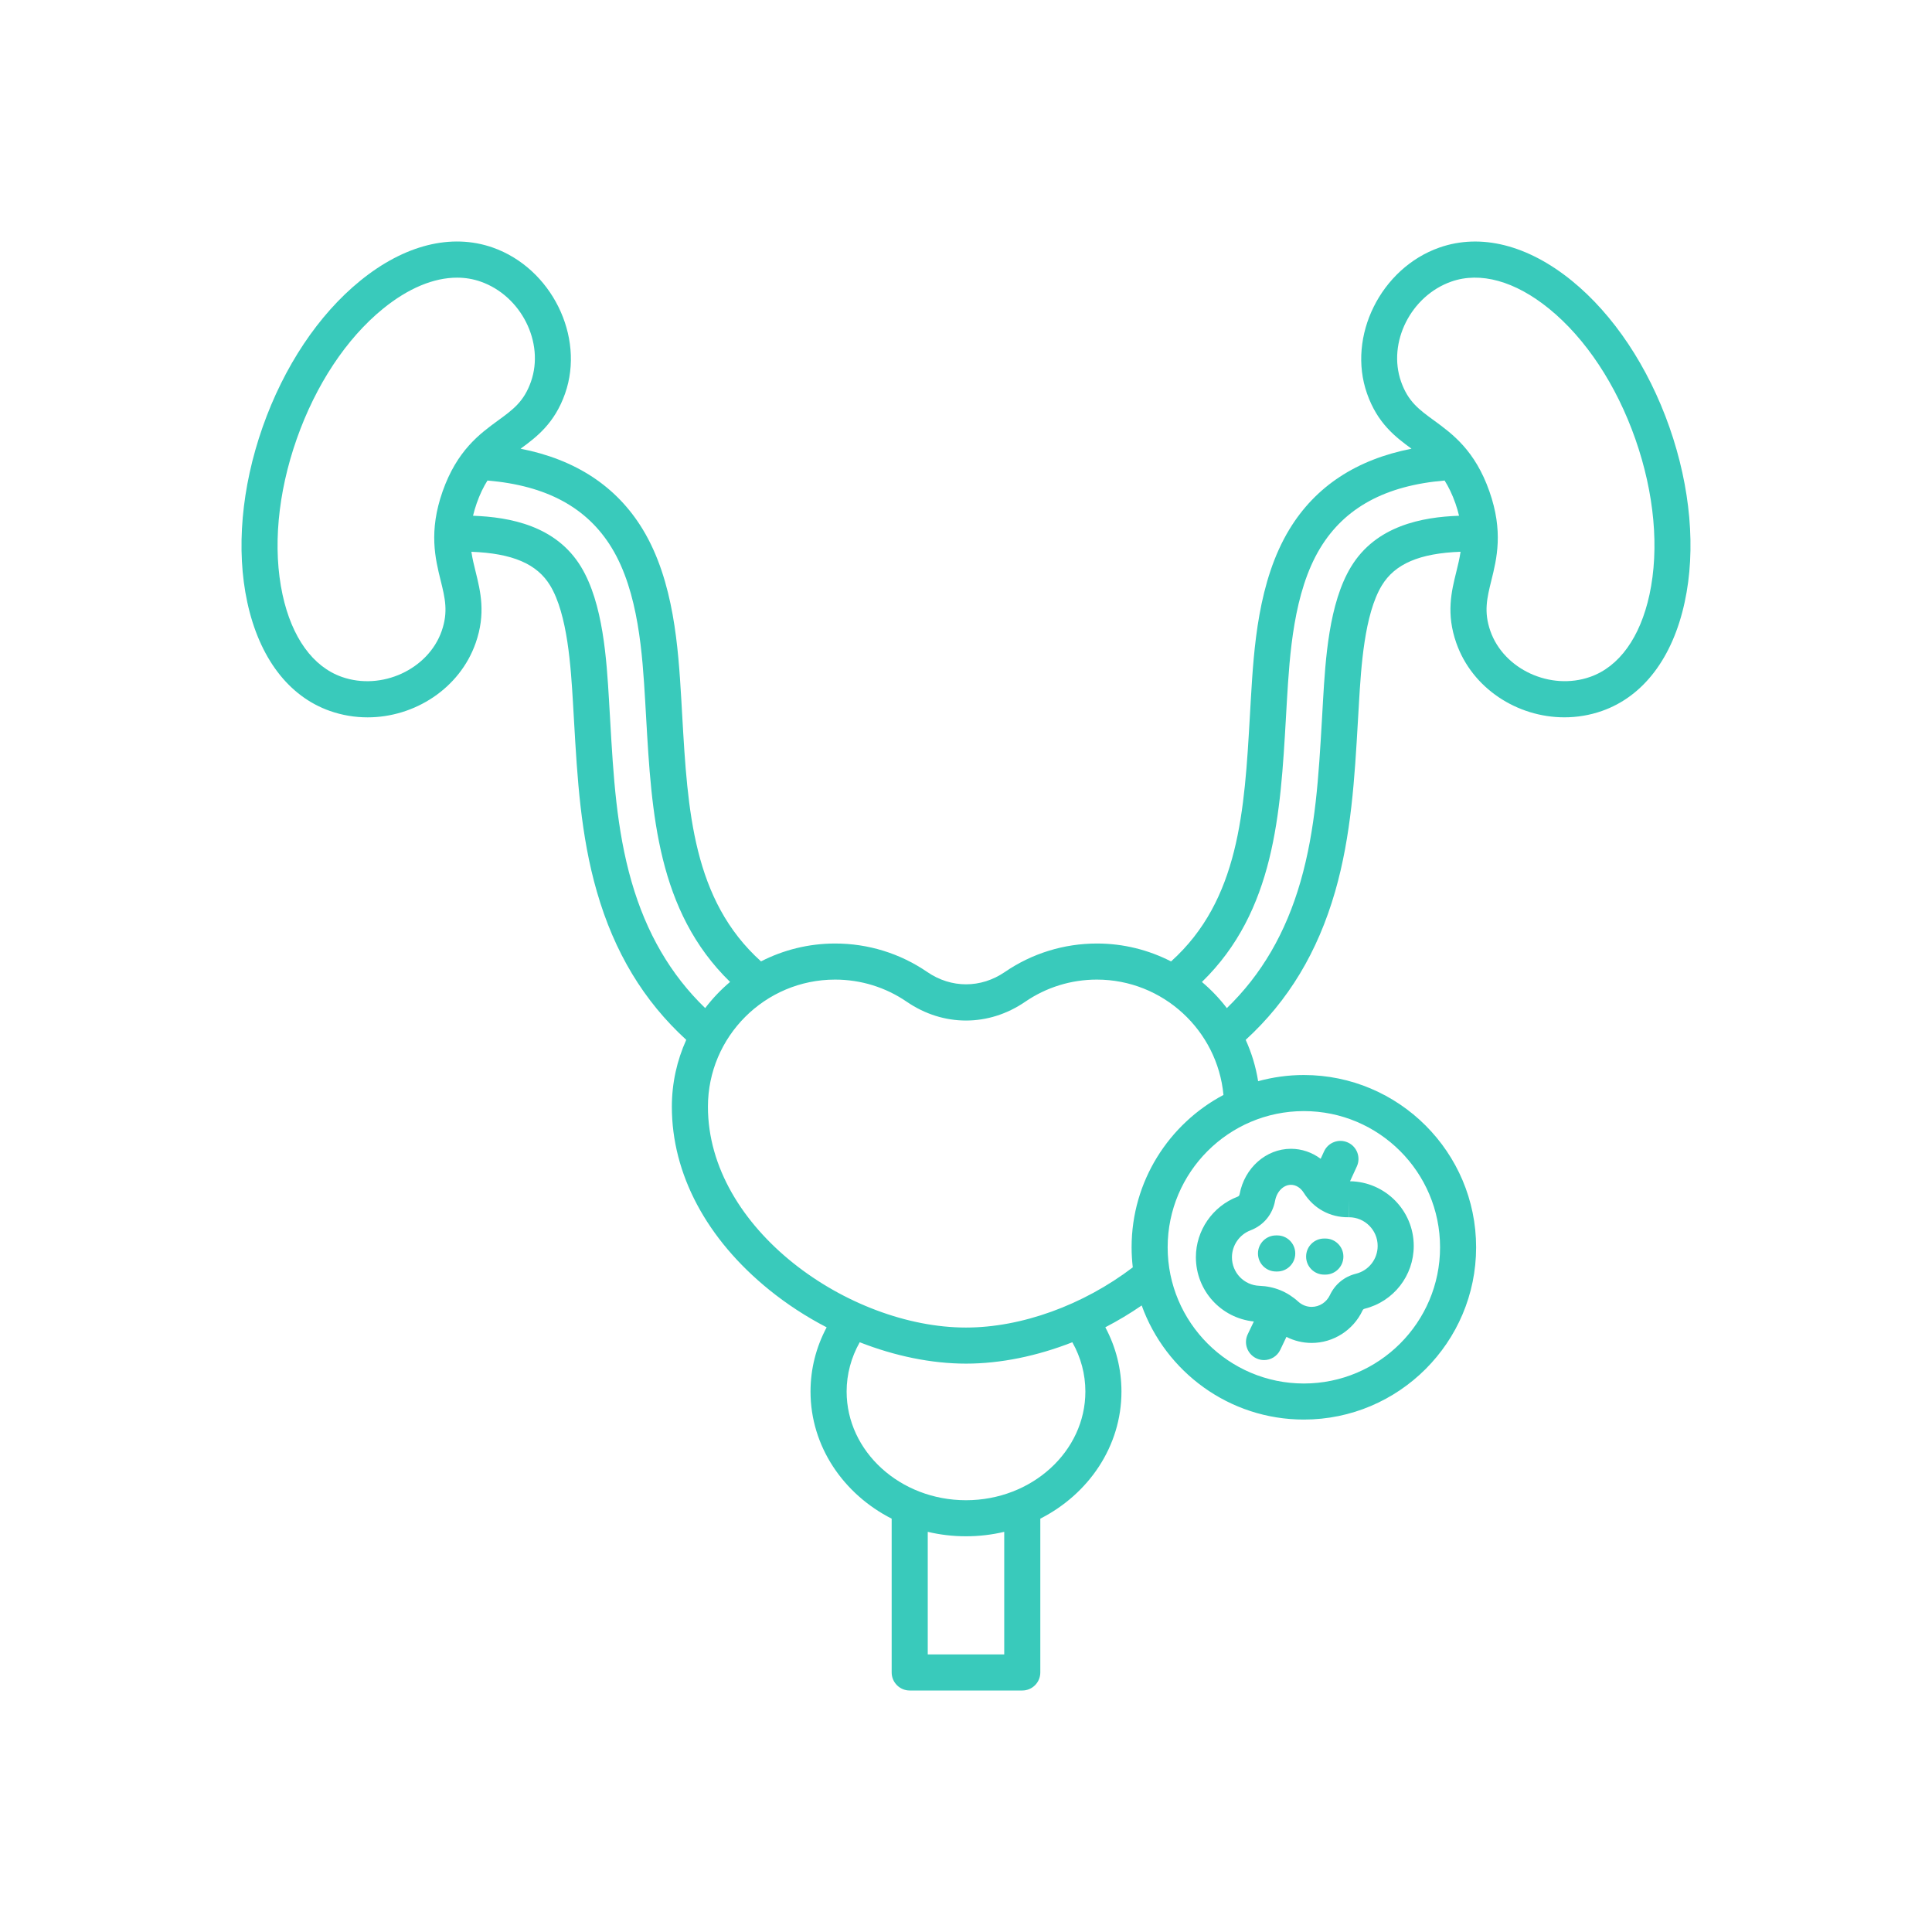 <?xml version="1.0" encoding="utf-8"?>
<svg width="80" height="80" viewBox="0 0 80 80" fill="none" xmlns="http://www.w3.org/2000/svg">
<path fill-rule="evenodd" clip-rule="evenodd" d="M69.126 17.684C68.247 15.182 66.813 13.03 65.089 11.627C63.26 10.139 61.312 9.651 59.602 10.251C57.175 11.104 55.774 13.928 56.606 16.297C57.038 17.528 57.781 18.093 58.448 18.581C56.166 19.027 54.47 20.143 53.393 21.916C52.087 24.063 51.919 26.875 51.796 28.929C51.782 29.168 51.767 29.407 51.755 29.646C51.531 33.562 51.317 37.268 48.491 39.811C47.569 39.338 46.527 39.069 45.424 39.069C44.053 39.069 42.734 39.478 41.607 40.249C40.617 40.928 39.387 40.928 38.397 40.249C37.271 39.478 35.951 39.069 34.581 39.069C33.477 39.069 32.433 39.337 31.512 39.809C28.688 37.266 28.474 33.559 28.25 29.644C28.236 29.405 28.222 29.166 28.209 28.927C28.085 26.873 27.917 24.062 26.612 21.915C25.535 20.143 23.838 19.027 21.556 18.58C22.224 18.093 22.966 17.527 23.399 16.296C24.23 13.928 22.83 11.103 20.403 10.25C18.692 9.65 16.743 10.138 14.916 11.626C13.188 13.03 11.754 15.181 10.875 17.684C9.996 20.186 9.77 22.761 10.239 24.934C10.736 27.238 11.951 28.838 13.661 29.439C14.174 29.619 14.7 29.704 15.221 29.704C17.174 29.704 19.036 28.505 19.696 26.627C20.124 25.409 19.896 24.49 19.696 23.678C19.627 23.403 19.561 23.132 19.519 22.848C21.219 22.912 22.236 23.348 22.779 24.242C23.507 25.441 23.639 27.645 23.726 29.104L23.731 29.196C23.745 29.424 23.759 29.652 23.771 29.88C23.904 32.196 24.042 34.591 24.715 36.921C25.438 39.431 26.651 41.443 28.416 43.058C28.034 43.904 27.82 44.841 27.82 45.828C27.82 48.613 29.254 51.308 31.858 53.415C32.593 54.009 33.393 54.529 34.23 54.962C33.791 55.784 33.562 56.689 33.562 57.622C33.562 59.89 34.922 61.867 36.922 62.885V69.253C36.922 69.665 37.257 70 37.669 70H42.331C42.743 70 43.077 69.665 43.077 69.253V62.884C45.078 61.866 46.437 59.889 46.437 57.621C46.437 56.688 46.208 55.781 45.769 54.96C46.286 54.691 46.792 54.389 47.275 54.056C48.266 56.808 50.901 58.781 53.989 58.781C57.923 58.781 61.123 55.581 61.123 51.648C61.123 47.714 57.923 44.514 53.989 44.514C53.333 44.514 52.7 44.605 52.096 44.77C52.001 44.169 51.825 43.595 51.581 43.058C53.346 41.442 54.56 39.429 55.284 36.92C55.955 34.59 56.093 32.195 56.227 29.878C56.241 29.651 56.253 29.423 56.267 29.195L56.272 29.103C56.359 27.644 56.491 25.44 57.219 24.241C57.762 23.348 58.778 22.91 60.479 22.847C60.437 23.131 60.371 23.402 60.303 23.677C60.102 24.487 59.874 25.407 60.303 26.626C60.962 28.505 62.825 29.703 64.778 29.703C65.298 29.703 65.826 29.618 66.337 29.438C68.048 28.837 69.263 27.237 69.759 24.933C70.231 22.761 70.004 20.186 69.126 17.684ZM18.288 26.132C17.73 27.72 15.8 28.608 14.156 28.03C12.955 27.608 12.083 26.397 11.699 24.621C11.288 22.712 11.496 20.426 12.286 18.179C13.075 15.934 14.342 14.018 15.857 12.786C16.899 11.937 17.958 11.497 18.925 11.497C19.265 11.497 19.593 11.552 19.905 11.662C21.581 12.25 22.554 14.186 21.986 15.803C21.696 16.629 21.244 16.959 20.618 17.415C19.864 17.965 18.924 18.651 18.326 20.351C17.745 22.008 18.023 23.133 18.247 24.037C18.426 24.761 18.568 25.334 18.288 26.132ZM26.151 36.507C25.526 34.337 25.398 32.13 25.264 29.792C25.25 29.563 25.237 29.334 25.224 29.107L25.219 29.016C25.117 27.314 24.978 24.983 24.057 23.467C23.025 21.769 21.123 21.413 19.587 21.356C19.626 21.194 19.674 21.026 19.737 20.846C19.871 20.463 20.022 20.156 20.185 19.898C22.63 20.103 24.317 21.018 25.333 22.69C26.446 24.521 26.602 27.119 26.715 29.017C26.729 29.255 26.742 29.492 26.756 29.73C26.981 33.666 27.215 37.726 30.231 40.659C29.849 40.981 29.503 41.345 29.2 41.743C27.764 40.353 26.763 38.631 26.151 36.507ZM41.584 68.506H38.416V63.43C38.922 63.55 39.453 63.614 39.999 63.614C40.546 63.614 41.076 63.55 41.583 63.43V68.506H41.584ZM44.943 57.621C44.943 60.102 42.726 62.121 40 62.121C37.274 62.121 35.057 60.102 35.057 57.621C35.057 56.904 35.245 56.208 35.599 55.58C37.056 56.15 38.57 56.465 40.002 56.465C41.433 56.465 42.947 56.15 44.403 55.58C44.757 56.208 44.943 56.904 44.943 57.621ZM59.63 51.648C59.63 54.757 57.1 57.288 53.99 57.288C50.881 57.288 48.35 54.757 48.35 51.648C48.35 48.538 50.881 46.008 53.99 46.008C57.1 46.008 59.63 48.537 59.63 51.648ZM46.857 51.648C46.857 51.929 46.875 52.206 46.906 52.479C44.849 54.045 42.297 54.971 40 54.971C35.161 54.971 29.314 50.892 29.314 45.827C29.314 42.924 31.675 40.563 34.578 40.563C35.646 40.563 36.673 40.881 37.549 41.482C39.061 42.517 40.938 42.517 42.449 41.482C43.325 40.881 44.353 40.563 45.42 40.563C48.152 40.563 50.413 42.667 50.661 45.339C48.401 46.538 46.857 48.915 46.857 51.648ZM55.945 23.467C55.023 24.982 54.884 27.313 54.783 29.016L54.778 29.107C54.765 29.336 54.751 29.565 54.739 29.792C54.604 32.129 54.476 34.336 53.851 36.507C53.239 38.633 52.236 40.354 50.801 41.744C50.498 41.346 50.151 40.984 49.769 40.661C52.787 37.729 53.021 33.667 53.247 29.73C53.261 29.492 53.275 29.255 53.288 29.017C53.402 27.12 53.557 24.521 54.67 22.69C55.686 21.018 57.374 20.103 59.818 19.898C59.981 20.156 60.132 20.463 60.267 20.846C60.33 21.026 60.377 21.194 60.416 21.356C58.88 21.41 56.977 21.769 55.945 23.467ZM68.302 24.619C67.918 26.395 67.046 27.607 65.844 28.029C64.201 28.606 62.271 27.719 61.713 26.13C61.433 25.332 61.575 24.76 61.754 24.035C61.978 23.132 62.256 22.007 61.674 20.35C61.077 18.648 60.137 17.964 59.383 17.413C58.757 16.957 58.305 16.628 58.015 15.802C57.447 14.185 58.419 12.249 60.096 11.66C61.297 11.238 62.736 11.638 64.145 12.784C65.659 14.015 66.927 15.931 67.716 18.178C68.504 20.424 68.713 22.712 68.302 24.619ZM51.919 54.72L51.666 55.249C51.488 55.621 51.647 56.066 52.019 56.244C52.122 56.294 52.231 56.318 52.34 56.318C52.619 56.318 52.886 56.161 53.014 55.892L53.268 55.358C53.59 55.521 53.947 55.608 54.314 55.608C55.209 55.608 56.034 55.082 56.418 54.268C56.44 54.222 56.461 54.203 56.511 54.191C57.706 53.892 58.54 52.823 58.54 51.59C58.54 50.127 57.36 48.935 55.902 48.913L56.184 48.299C56.355 47.925 56.191 47.481 55.815 47.31C55.441 47.138 54.997 47.302 54.826 47.678L54.686 47.983C54.329 47.717 53.902 47.569 53.455 47.569C52.426 47.569 51.532 48.359 51.33 49.448C51.319 49.505 51.297 49.533 51.242 49.554C50.211 49.949 49.519 50.954 49.519 52.057C49.52 53.444 50.561 54.579 51.919 54.72ZM51.776 50.948C52.32 50.74 52.693 50.292 52.799 49.719C52.87 49.337 53.146 49.061 53.455 49.061C53.66 49.061 53.853 49.181 53.984 49.388C54.395 50.043 55.075 50.413 55.836 50.404H55.854L55.86 49.657V50.404C56.514 50.404 57.046 50.936 57.046 51.59C57.046 52.136 56.678 52.61 56.149 52.742C55.663 52.862 55.279 53.179 55.066 53.632C54.928 53.925 54.633 54.115 54.314 54.115C54.109 54.115 53.912 54.038 53.759 53.899C53.306 53.487 52.766 53.266 52.153 53.243C51.513 53.22 51.012 52.699 51.012 52.058C51.014 51.568 51.32 51.123 51.776 50.948ZM52.09 51.903C52.09 51.491 52.424 51.156 52.837 51.156H52.888C53.3 51.156 53.634 51.491 53.634 51.903C53.634 52.315 53.3 52.65 52.888 52.65H52.837C52.423 52.65 52.09 52.316 52.09 51.903ZM54.083 52.032C54.083 51.62 54.417 51.285 54.829 51.285H54.88C55.292 51.285 55.627 51.62 55.627 52.032C55.627 52.444 55.292 52.779 54.88 52.779H54.829C54.417 52.779 54.083 52.444 54.083 52.032Z" fill="#39CABB"/>
</svg>
